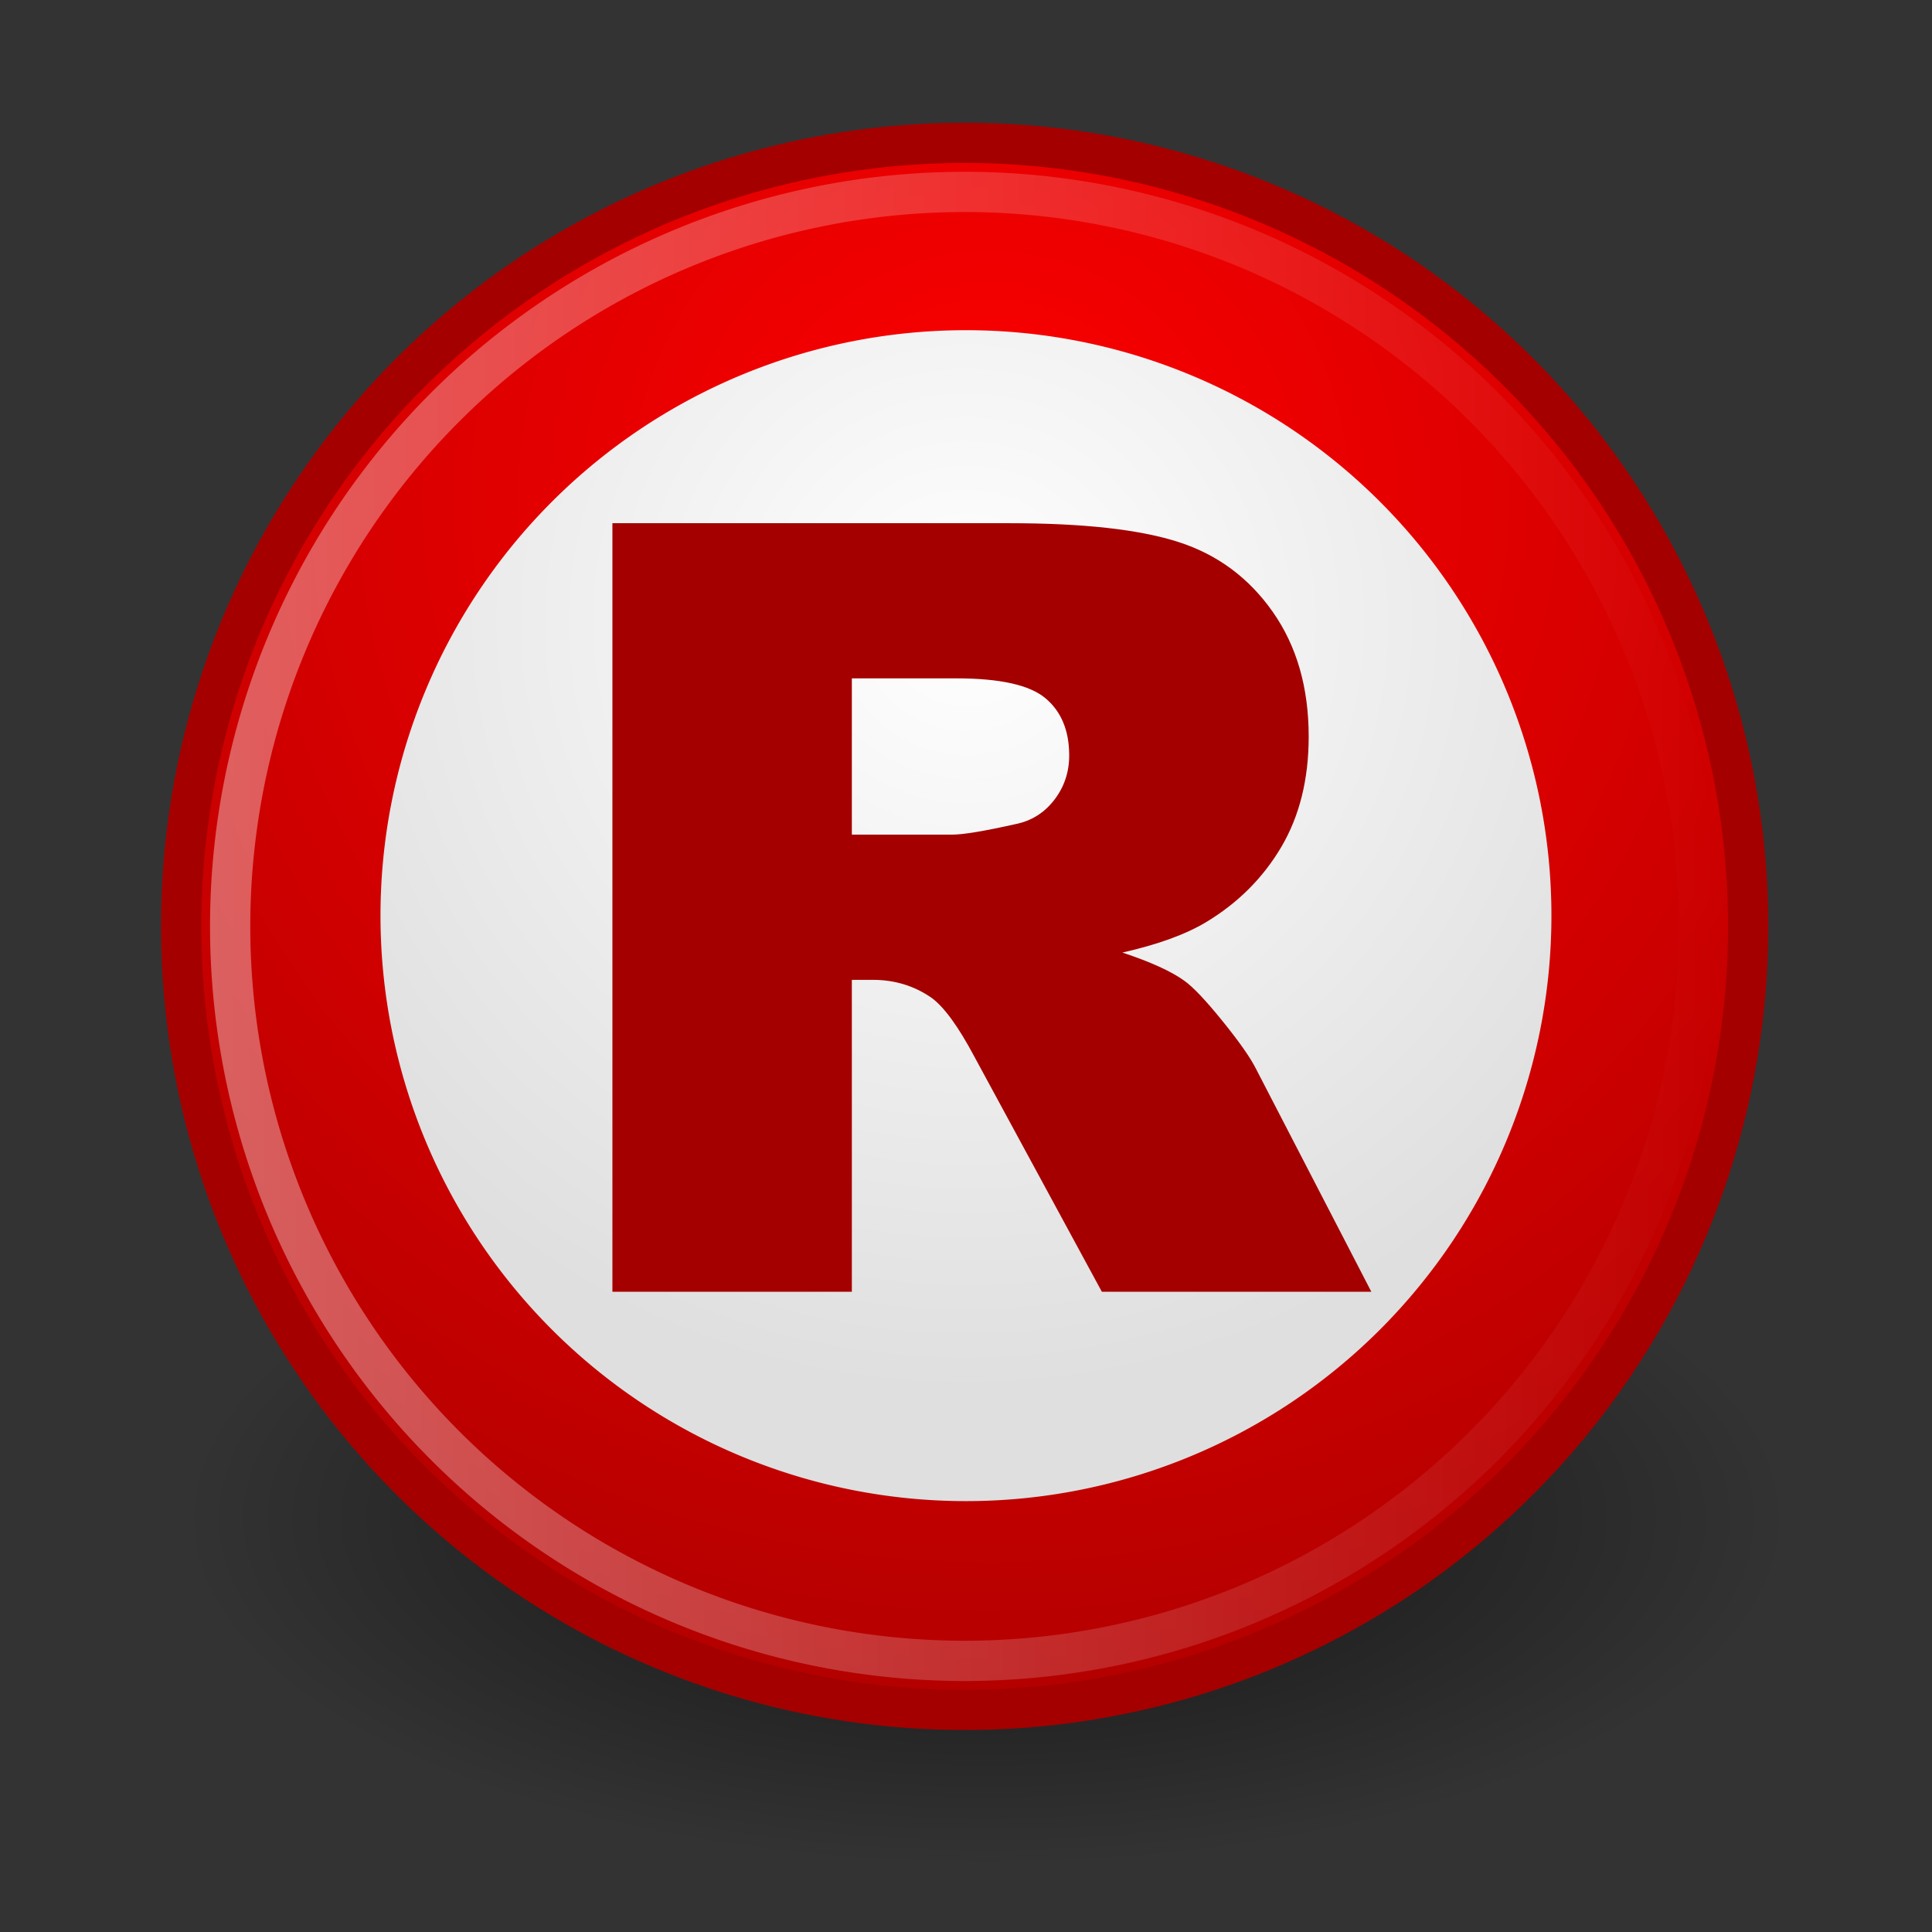 <?xml version="1.0" encoding="UTF-8" standalone="no"?>
<svg xmlns:svg="http://www.w3.org/2000/svg" xmlns="http://www.w3.org/2000/svg" xmlns:xlink="http://www.w3.org/1999/xlink" id="svg2194" width="48" height="48" version="1.1">
<rect width="100%" height="100%" fill="#333333" stroke="none"/>
<defs>
<radialGradient id="radialGradient2812" cx="25.25" cy="39.75" fx="25.25" fy="39.75" r="17.25" gradientTransform="matrix(1,0,0,0.333,0,26.5)" gradientUnits="userSpaceOnUse">
<stop offset="0" />
<stop stop-opacity="0" offset="1" />
</radialGradient>
<radialGradient id="radialGradient2784" cx="30.324" cy="13.38" fx="30.324" fy="13.38" r="29.756" gradientUnits="userSpaceOnUse" gradientTransform="matrix(1.532,0,0,1.532,-16.13,-7.117)">
<stop stop-color="#ff0000" offset="0" />
<stop stop-color="#b20000" offset="1" />
</radialGradient>
<radialGradient id="radialGradient2802" cx="31.76" cy="22.226" fx="31.76" fy="22.226" r="18.624" gradientUnits="userSpaceOnUse" gradientTransform="matrix(1.317,0,0,1.317,-10.053,-9.28)">
<stop stop-color="#fff" offset="0" />
<stop stop-color="#dfdfdf" offset="1" />
</radialGradient>
<linearGradient id="linearGradient2794" x1="-0.363" y1="29.208" x2="59.148" y2="29.208" gradientUnits="userSpaceOnUse">
<stop stop-color="#fff" offset="0" />
<stop stop-color="#fff" stop-opacity="0" offset="1" />
</linearGradient>
</defs>
<path style="opacity:0.644;color:black;fill:url(#radialGradient2812)" d="M42.5 39.75A17.25 5.75 0 1 1 8,39.75A17.25 5.75 0 1 1 42.5 39.75z" transform="matrix(1.159,0,0,1.507,-4.754,-22.165)" />
<path style="fill:url(#radialGradient2784);fill-rule:evenodd;stroke:#a40000;stroke-width:1.49" d="M58.404 29.208A29.011 29.011 0 1 1 0.382,29.208A29.011 29.011 0 1 1 58.404 29.208z" transform="matrix(0.671,0,0,0.671,4.244,3.417)" />
<path style="fill:url(#radialGradient2802);fill-rule:evenodd" d="M50.385 29.319A18.624 18.624 0 1 1 13.136,29.319A18.624 18.624 0 1 1 50.385 29.319z" transform="matrix(0.781,0,0,0.781,-0.806,-0.149)" />
<path style="opacity:0.376;fill:none;stroke:url(#linearGradient2794);stroke-width:1.59" d="M58.404 29.208A29.011 29.011 0 1 1 0.382,29.208A29.011 29.011 0 1 1 58.404 29.208z" transform="matrix(0.629,0,0,0.629,5.478,4.644)" />
<path style="fill:#a40000" d="m 15.215,32.094 0,-19.095 9.872,0 c 1.831,0 3.23,0.156 4.197,0.469 0.968,0.313 1.748,0.892 2.341,1.739 0.593,0.847 0.889,1.878 0.889,3.093 -2e-5,1.059 -0.227,1.973 -0.68,2.742 -0.453,0.768 -1.077,1.392 -1.87,1.869 -0.506,0.304 -1.199,0.556 -2.079,0.755 0.706,0.234 1.22,0.469 1.543,0.703 0.218,0.156 0.534,0.491 0.948,1.003 0.414,0.512 0.691,0.907 0.83,1.185 l 2.864,5.536 -6.695,0 -3.164,-5.835 C 23.81,25.503 23.453,25.013 23.139,24.787 22.712,24.492 22.228,24.344 21.687,24.344 l -0.523,0 0,7.75 z m 5.949,-11.358 2.497,0 c 0.27,0 0.793,-0.087 1.569,-0.261 0.392,-0.078 0.713,-0.278 0.961,-0.599 0.248,-0.321 0.373,-0.69 0.373,-1.107 0,-0.617 -0.196,-1.09 -0.588,-1.42 -0.392,-0.33 -1.129,-0.495 -2.21,-0.495 l -2.602,0 z" />
</svg>

